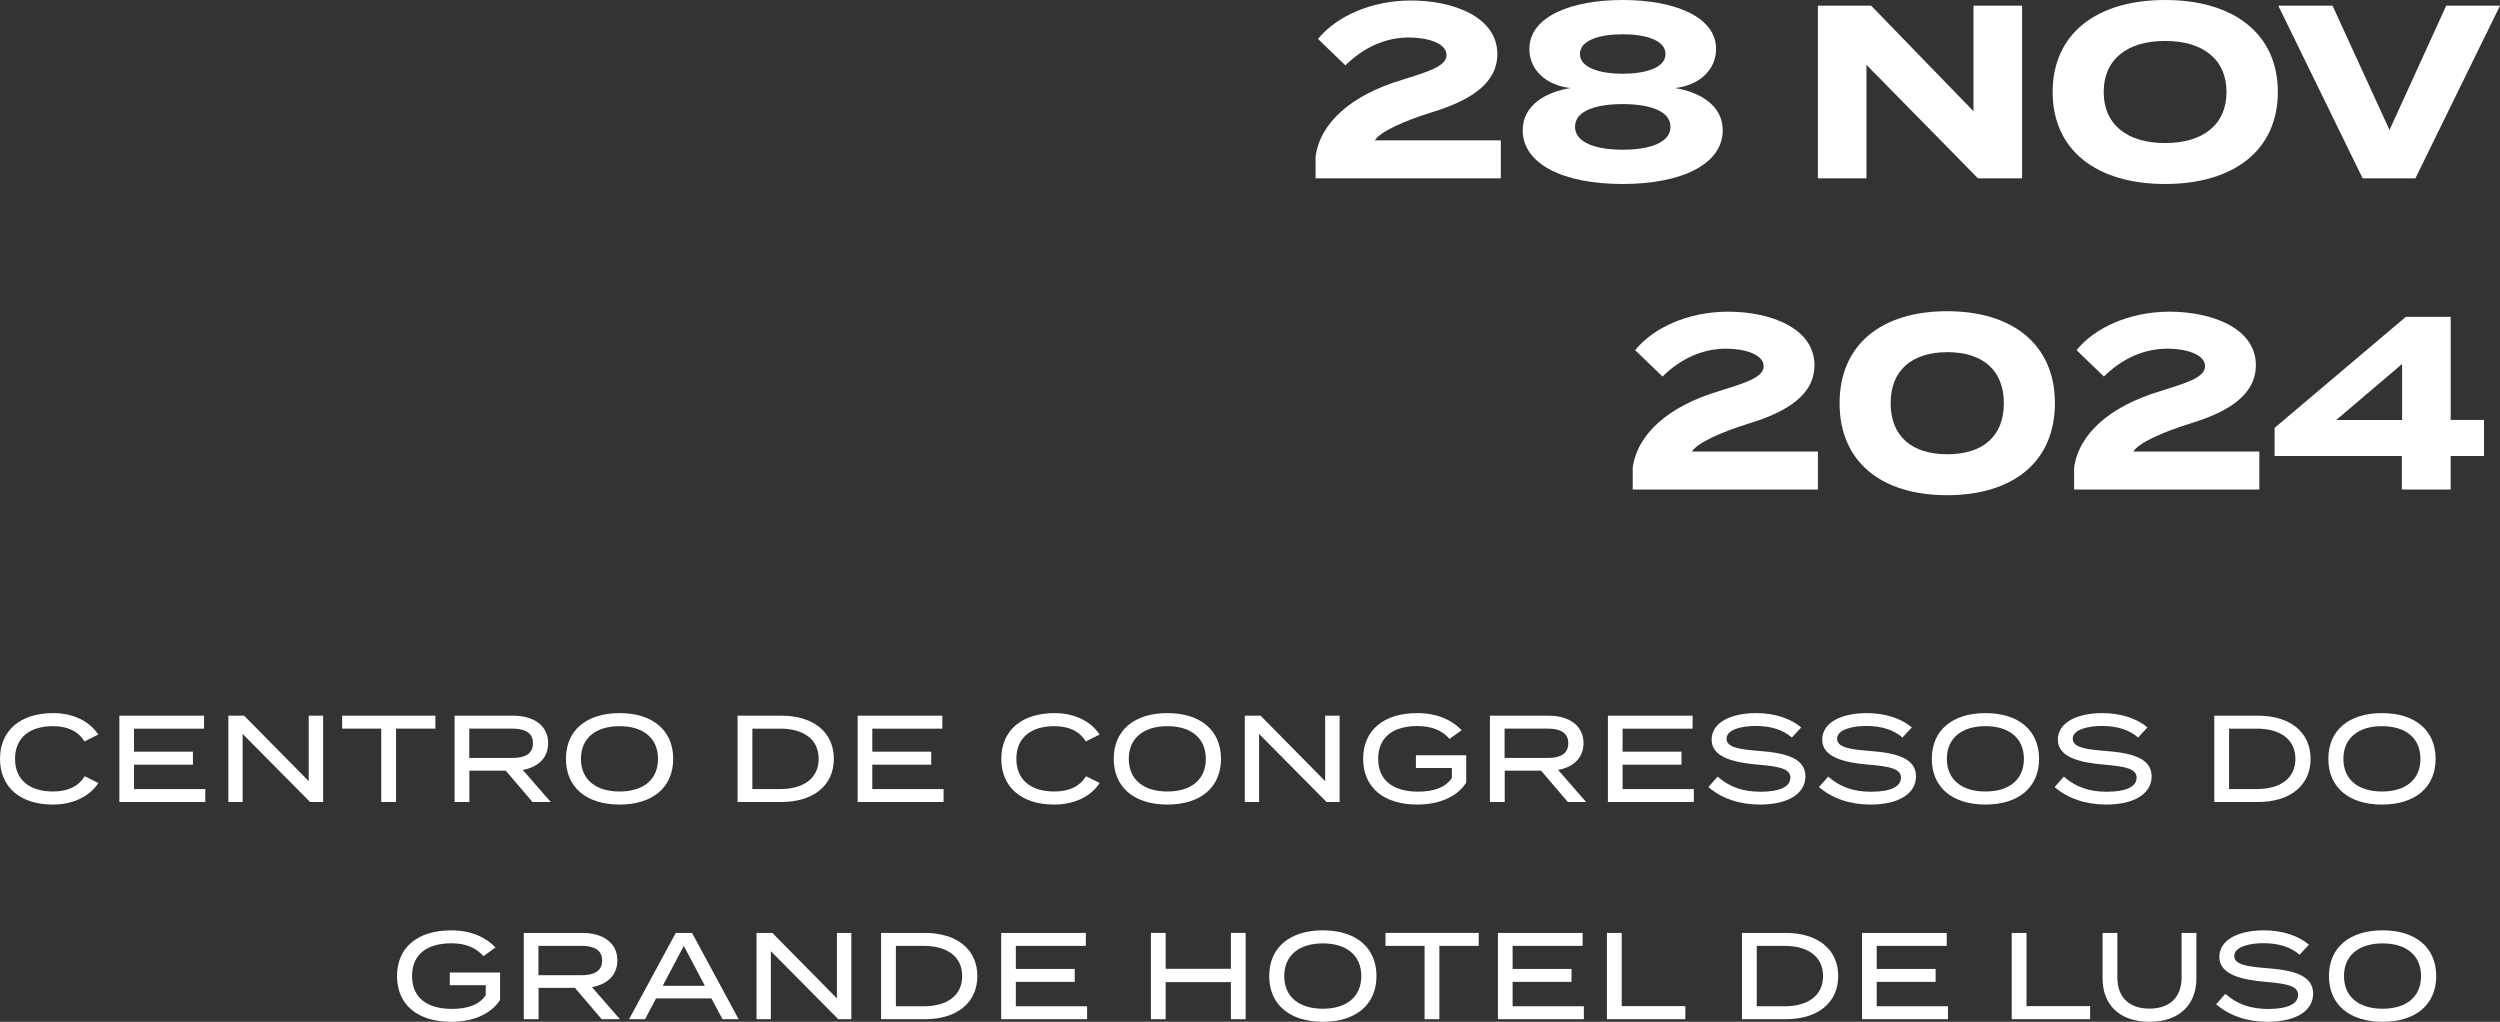 <svg xmlns="http://www.w3.org/2000/svg" id="Layer_1" data-name="Layer 1" viewBox="0 0 1144.88 467.94"><rect x="0" y="0" width="1144.88" height="467.94" fill="#333333" stroke="none"/><defs><style>      .cls-1 {        fill: #fff;        stroke-width: 0px;      }    </style></defs><g><path class="cls-1" d="M646.29.23c19.09,0,39.42,7.45,39.42,24.51,0,13.55-12.54,21.35-29.93,26.66-12.99,4.06-23.61,8.81-26.2,12.88h57.72v17.39h-84.83v-9.94c2.03-15.25,16.04-28.12,39.53-35.13,11.41-3.62,20.44-6.1,20.44-11.41s-8.47-8.02-17.17-8.02c-10.84,0-20.78,4.52-29.14,12.76l-12.54-12.09c8.13-10.05,23.94-17.62,42.69-17.62Z"></path><path class="cls-1" d="M788.93,59.64c0,15.59-18.86,24.62-45.86,24.62s-45.74-9.04-45.74-24.62c0-11.52,10.62-17.51,21.91-19.32-11.41-1.24-18.86-8.47-18.86-17.84,0-15.13,19.54-22.48,42.69-22.48s42.81,7.34,42.81,22.48c0,9.37-7.57,16.6-18.75,17.84,11.07,1.81,21.8,7.79,21.8,19.32ZM764.99,58.06c0-7.34-9.72-10.39-21.91-10.39s-21.8,3.05-21.8,10.39,9.71,10.5,21.8,10.5,21.91-3.05,21.91-10.5ZM743.07,33.77c10.51,0,19.65-2.71,19.65-9.04s-9.15-9.04-19.65-9.04-19.54,2.71-19.54,9.04,9.26,9.04,19.54,9.04Z"></path><path class="cls-1" d="M926.02,2.6v79.06h-20.22l-51.05-51.96v51.96h-22.25V2.6h24.39l46.88,48.34V2.6h22.25Z"></path><path class="cls-1" d="M940.01,42.13c0-26.77,20.22-42.13,51.51-42.13s51.62,15.36,51.62,42.13-20.33,42.13-51.62,42.13-51.51-15.36-51.51-42.13ZM1019.64,42.13c0-14.91-10.73-23.38-28.12-23.38s-28.13,8.47-28.13,23.38,10.73,23.38,28.13,23.38,28.12-8.47,28.12-23.38Z"></path><path class="cls-1" d="M1068.19,2.6l26.09,56.93,25.98-56.93h24.62l-38.74,79.06h-24.17l-38.63-79.06h24.85Z"></path></g><g><path class="cls-1" d="M791.52,142.74c19.09,0,39.42,7.45,39.42,24.51,0,13.55-12.54,21.35-29.93,26.66-12.99,4.06-23.61,8.81-26.2,12.88h57.71v17.39h-84.82v-9.94c2.03-15.25,16.04-28.12,39.53-35.13,11.41-3.62,20.44-6.1,20.44-11.41s-8.47-8.02-17.17-8.02c-10.84,0-20.78,4.52-29.14,12.76l-12.54-12.09c8.13-10.05,23.94-17.62,42.69-17.62Z"></path><path class="cls-1" d="M842.44,184.65c0-26.66,18.98-42.13,49.25-42.13s49.36,15.47,49.36,42.13-18.98,42.13-49.36,42.13-49.25-15.47-49.25-42.13ZM917.67,184.65c0-15.14-9.72-23.38-25.87-23.38s-25.98,8.24-25.98,23.38,9.71,23.38,25.98,23.38,25.87-8.24,25.87-23.38Z"></path><path class="cls-1" d="M993.66,142.74c19.09,0,39.42,7.45,39.42,24.51,0,13.55-12.54,21.35-29.93,26.66-12.99,4.06-23.61,8.81-26.2,12.88h57.72v17.39h-84.83v-9.94c2.03-15.25,16.04-28.12,39.53-35.13,11.41-3.62,20.44-6.1,20.44-11.41s-8.47-8.02-17.17-8.02c-10.84,0-20.78,4.52-29.14,12.76l-12.54-12.09c8.13-10.05,23.94-17.62,42.69-17.62Z"></path><path class="cls-1" d="M1137.54,208.82h-15.25v15.36h-22.36v-15.36h-58.28v-12.88l60.09-50.83h20.56v47.21h15.25v16.49ZM1100.04,192.33v-25.64l-30.16,25.64h30.16Z"></path></g><g><path class="cls-1" d="M38.78,355.47l6.27,3.1c-3.73,5.76-10.95,9.88-20.95,9.88-14.79,0-24.1-7.96-24.1-20.94s9.32-20.94,24.39-20.94c9.71,0,16.94,4.17,20.61,9.82l-6.32,3.16c-2.94-4.85-7.96-7-14.4-7-10.44,0-17.39,5.08-17.39,14.96s6.95,14.96,17.39,14.96c6.44,0,11.52-2.09,14.51-7Z"></path><path class="cls-1" d="M94.01,361.34v5.93h-39.35v-39.52h38.78v5.93h-32.07v10.56h26.98v5.93h-26.98v11.18h32.63Z"></path><path class="cls-1" d="M147.98,327.75v39.52h-5.98l-30.88-31.16v31.16h-6.55v-39.52h7.23l29.58,29.98v-29.98h6.6Z"></path><path class="cls-1" d="M199.37,333.67h-18.01v33.59h-6.77v-33.59h-17.89v-5.93h42.68v5.93Z"></path><path class="cls-1" d="M243.86,367.27l-12.25-14.34h-16.66v14.34h-6.77v-39.52h26.87c9.2,0,15.98,4.4,15.98,12.59,0,6.83-4.74,11.01-11.63,12.25l12.81,14.68h-8.36ZM234.6,347.11c5.65,0,9.48-1.81,9.48-6.72s-3.84-6.72-9.48-6.72h-19.7v13.44h19.7Z"></path><path class="cls-1" d="M259.17,347.51c0-13.04,9.37-20.94,24.56-20.94s24.56,7.9,24.56,20.94-9.37,20.94-24.56,20.94-24.56-7.9-24.56-20.94ZM301.34,347.51c0-9.6-6.89-14.96-17.62-14.96s-17.67,5.36-17.67,14.96,6.89,14.96,17.67,14.96,17.62-5.36,17.62-14.96Z"></path><path class="cls-1" d="M381.86,347.51c0,12.19-9.37,19.76-24.05,19.76h-20.04v-39.52h20.04c14.68,0,24.05,7.56,24.05,19.76ZM374.91,347.51c0-9.15-7.23-13.83-17.61-13.83h-12.76v27.67h12.76c10.39,0,17.61-4.69,17.61-13.83Z"></path><path class="cls-1" d="M432.11,361.34v5.93h-39.35v-39.52h38.78v5.93h-32.07v10.56h26.99v5.93h-26.99v11.18h32.63Z"></path><path class="cls-1" d="M497.33,355.47l6.27,3.1c-3.73,5.76-10.95,9.88-20.95,9.88-14.79,0-24.1-7.96-24.1-20.94s9.32-20.94,24.39-20.94c9.71,0,16.94,4.17,20.61,9.82l-6.32,3.16c-2.94-4.85-7.96-7-14.4-7-10.44,0-17.39,5.08-17.39,14.96s6.95,14.96,17.39,14.96c6.44,0,11.52-2.09,14.51-7Z"></path><path class="cls-1" d="M510.04,347.51c0-13.04,9.37-20.94,24.56-20.94s24.56,7.9,24.56,20.94-9.37,20.94-24.56,20.94-24.56-7.9-24.56-20.94ZM552.21,347.51c0-9.6-6.89-14.96-17.61-14.96s-17.67,5.36-17.67,14.96,6.89,14.96,17.67,14.96,17.61-5.36,17.61-14.96Z"></path><path class="cls-1" d="M613.47,327.75v39.52h-5.99l-30.88-31.16v31.16h-6.55v-39.52h7.23l29.58,29.98v-29.98h6.61Z"></path><path class="cls-1" d="M671.46,358.4c-3.61,5.81-11.46,10.05-22.3,10.05-15.58,0-24.9-7.9-24.9-20.94s9.32-20.94,24.78-20.94c9.71,0,16.37,3.61,20.32,7.85l-5.53,3.95c-3.5-3.95-8.13-5.87-14.74-5.87-11.12,0-17.95,5.08-17.95,15.02s6.95,15.02,18.29,15.02c6.95,0,12.59-1.81,15.47-6.32v-4.52h-16.48v-5.82h23.03v12.54Z"></path><path class="cls-1" d="M717.99,367.27l-12.25-14.34h-16.65v14.34h-6.77v-39.52h26.87c9.2,0,15.98,4.4,15.98,12.59,0,6.83-4.74,11.01-11.63,12.25l12.82,14.68h-8.36ZM708.73,347.11c5.65,0,9.48-1.81,9.48-6.72s-3.84-6.72-9.48-6.72h-19.7v13.44h19.7Z"></path><path class="cls-1" d="M775.69,361.34v5.93h-39.35v-39.52h38.79v5.93h-32.07v10.56h26.98v5.93h-26.98v11.18h32.63Z"></path><path class="cls-1" d="M826.79,355.58c0,7.51-7.4,12.87-20.83,12.87-9.26,0-17.45-2.71-23.6-8.01l4.24-4.8c5.36,4.8,11.69,6.94,19.65,6.94,8.81,0,13.66-2.31,13.66-6.43s-4.97-5.14-14.9-5.99c-10.9-.9-21.17-3.33-21.17-11.4s9.09-12.19,20.43-12.19c8.58,0,15.86,2.54,20.61,6.55l-4.29,4.63c-4.06-3.56-9.65-5.25-16.2-5.3-6.27-.06-13.72,1.47-13.72,5.87,0,4.17,6.6,4.91,15.24,5.59,12.31.96,20.89,3.45,20.89,11.68Z"></path><path class="cls-1" d="M877.44,355.58c0,7.51-7.39,12.87-20.83,12.87-9.26,0-17.44-2.71-23.6-8.01l4.23-4.8c5.36,4.8,11.68,6.94,19.65,6.94,8.81,0,13.66-2.31,13.66-6.43s-4.97-5.14-14.9-5.99c-10.89-.9-21.17-3.33-21.17-11.4s9.09-12.19,20.44-12.19c8.58,0,15.86,2.54,20.6,6.55l-4.29,4.63c-4.06-3.56-9.65-5.25-16.2-5.3-6.27-.06-13.72,1.47-13.72,5.87,0,4.17,6.61,4.91,15.24,5.59,12.31.96,20.89,3.45,20.89,11.68Z"></path><path class="cls-1" d="M884.68,347.51c0-13.04,9.37-20.94,24.56-20.94s24.56,7.9,24.56,20.94-9.37,20.94-24.56,20.94-24.56-7.9-24.56-20.94ZM926.85,347.51c0-9.6-6.89-14.96-17.61-14.96s-17.67,5.36-17.67,14.96,6.89,14.96,17.67,14.96,17.61-5.36,17.61-14.96Z"></path><path class="cls-1" d="M985.35,355.58c0,7.51-7.39,12.87-20.83,12.87-9.26,0-17.44-2.71-23.6-8.01l4.23-4.8c5.36,4.8,11.68,6.94,19.65,6.94,8.81,0,13.66-2.31,13.66-6.43s-4.97-5.14-14.9-5.99c-10.89-.9-21.17-3.33-21.17-11.4s9.09-12.19,20.44-12.19c8.58,0,15.86,2.54,20.6,6.55l-4.29,4.63c-4.06-3.56-9.65-5.25-16.2-5.3-6.27-.06-13.72,1.47-13.72,5.87,0,4.17,6.61,4.91,15.24,5.59,12.31.96,20.89,3.45,20.89,11.68Z"></path><path class="cls-1" d="M1058.13,347.51c0,12.19-9.37,19.76-24.05,19.76h-20.04v-39.52h20.04c14.68,0,24.05,7.56,24.05,19.76ZM1051.18,347.51c0-9.15-7.23-13.83-17.61-13.83h-12.76v27.67h12.76c10.39,0,17.61-4.69,17.61-13.83Z"></path><path class="cls-1" d="M1066.27,347.51c0-13.04,9.37-20.94,24.56-20.94s24.56,7.9,24.56,20.94-9.37,20.94-24.56,20.94-24.56-7.9-24.56-20.94ZM1108.44,347.51c0-9.6-6.89-14.96-17.61-14.96s-17.67,5.36-17.67,14.96,6.89,14.96,17.67,14.96,17.61-5.36,17.61-14.96Z"></path></g><g><path class="cls-1" d="M229.01,457.89c-3.61,5.81-11.46,10.05-22.3,10.05-15.58,0-24.89-7.9-24.89-20.94s9.31-20.94,24.78-20.94c9.71,0,16.37,3.61,20.32,7.85l-5.54,3.95c-3.5-3.95-8.13-5.87-14.73-5.87-11.12,0-17.95,5.08-17.95,15.02s6.94,15.02,18.29,15.02c6.94,0,12.59-1.81,15.47-6.32v-4.52h-16.48v-5.82h23.03v12.54Z"></path><path class="cls-1" d="M275.54,466.75l-12.25-14.34h-16.65v14.34h-6.77v-39.52h26.87c9.2,0,15.98,4.4,15.98,12.59,0,6.83-4.74,11.01-11.63,12.25l12.82,14.68h-8.36ZM266.28,446.6c5.65,0,9.48-1.81,9.48-6.72s-3.84-6.72-9.48-6.72h-19.7v13.44h19.7Z"></path><path class="cls-1" d="M325.79,457.21h-25.35l-5.03,9.54h-7.34l21.4-39.52h7.45l21.34,39.52h-7.39l-5.08-9.54ZM322.8,451.45l-9.65-18.29-9.66,18.29h19.31Z"></path><path class="cls-1" d="M389.88,427.23v39.52h-5.99l-30.88-31.16v31.16h-6.55v-39.52h7.23l29.58,29.98v-29.98h6.61Z"></path><path class="cls-1" d="M447.58,446.99c0,12.19-9.37,19.76-24.05,19.76h-20.04v-39.52h20.04c14.68,0,24.05,7.56,24.05,19.76ZM440.64,446.99c0-9.15-7.23-13.83-17.61-13.83h-12.76v27.67h12.76c10.39,0,17.61-4.69,17.61-13.83Z"></path><path class="cls-1" d="M497.84,460.82v5.93h-39.35v-39.52h38.78v5.93h-32.07v10.56h26.98v5.93h-26.98v11.18h32.63Z"></path><path class="cls-1" d="M570.45,427.23v39.52h-6.77v-16.99h-29.86v16.99h-6.77v-39.52h6.77v16.43h29.86v-16.43h6.77Z"></path><path class="cls-1" d="M581.24,446.99c0-13.04,9.37-20.94,24.56-20.94s24.56,7.9,24.56,20.94-9.37,20.94-24.56,20.94-24.56-7.9-24.56-20.94ZM623.41,446.99c0-9.6-6.89-14.96-17.61-14.96s-17.67,5.36-17.67,14.96,6.89,14.96,17.67,14.96,17.61-5.36,17.61-14.96Z"></path><path class="cls-1" d="M677.17,433.16h-18.01v33.59h-6.77v-33.59h-17.89v-5.93h42.68v5.93Z"></path><path class="cls-1" d="M725.33,460.82v5.93h-39.35v-39.52h38.79v5.93h-32.07v10.56h26.98v5.93h-26.98v11.18h32.63Z"></path><path class="cls-1" d="M771.8,460.77v5.98h-35.9v-39.52h6.77v33.53h29.13Z"></path><path class="cls-1" d="M841.82,446.99c0,12.19-9.37,19.76-24.05,19.76h-20.04v-39.52h20.04c14.68,0,24.05,7.56,24.05,19.76ZM834.87,446.99c0-9.15-7.23-13.83-17.61-13.83h-12.76v27.67h12.76c10.39,0,17.61-4.69,17.61-13.83Z"></path><path class="cls-1" d="M892.07,460.82v5.93h-39.35v-39.52h38.79v5.93h-32.07v10.56h26.98v5.93h-26.98v11.18h32.63Z"></path><path class="cls-1" d="M957.17,460.77v5.98h-35.9v-39.52h6.77v33.53h29.13Z"></path><path class="cls-1" d="M1005.84,427.23v20.89c0,11.68-7.51,19.81-21.51,19.81s-21.45-8.13-21.45-19.81v-20.89h6.77v20.44c0,8.86,5.25,14.23,14.68,14.23s14.74-5.36,14.74-14.23v-20.44h6.77Z"></path><path class="cls-1" d="M1059.31,455.06c0,7.51-7.39,12.87-20.83,12.87-9.26,0-17.44-2.71-23.6-8.01l4.23-4.8c5.36,4.8,11.68,6.94,19.65,6.94,8.81,0,13.66-2.31,13.66-6.43s-4.97-5.14-14.9-5.99c-10.89-.9-21.17-3.33-21.17-11.4s9.09-12.19,20.44-12.19c8.58,0,15.86,2.54,20.6,6.55l-4.29,4.63c-4.06-3.56-9.65-5.25-16.2-5.3-6.27-.06-13.72,1.47-13.72,5.87,0,4.17,6.61,4.91,15.24,5.59,12.31.96,20.89,3.45,20.89,11.68Z"></path><path class="cls-1" d="M1066.55,446.99c0-13.04,9.37-20.94,24.56-20.94s24.56,7.9,24.56,20.94-9.37,20.94-24.56,20.94-24.56-7.9-24.56-20.94ZM1108.72,446.99c0-9.6-6.89-14.96-17.61-14.96s-17.67,5.36-17.67,14.96,6.89,14.96,17.67,14.96,17.61-5.36,17.61-14.96Z"></path></g></svg>